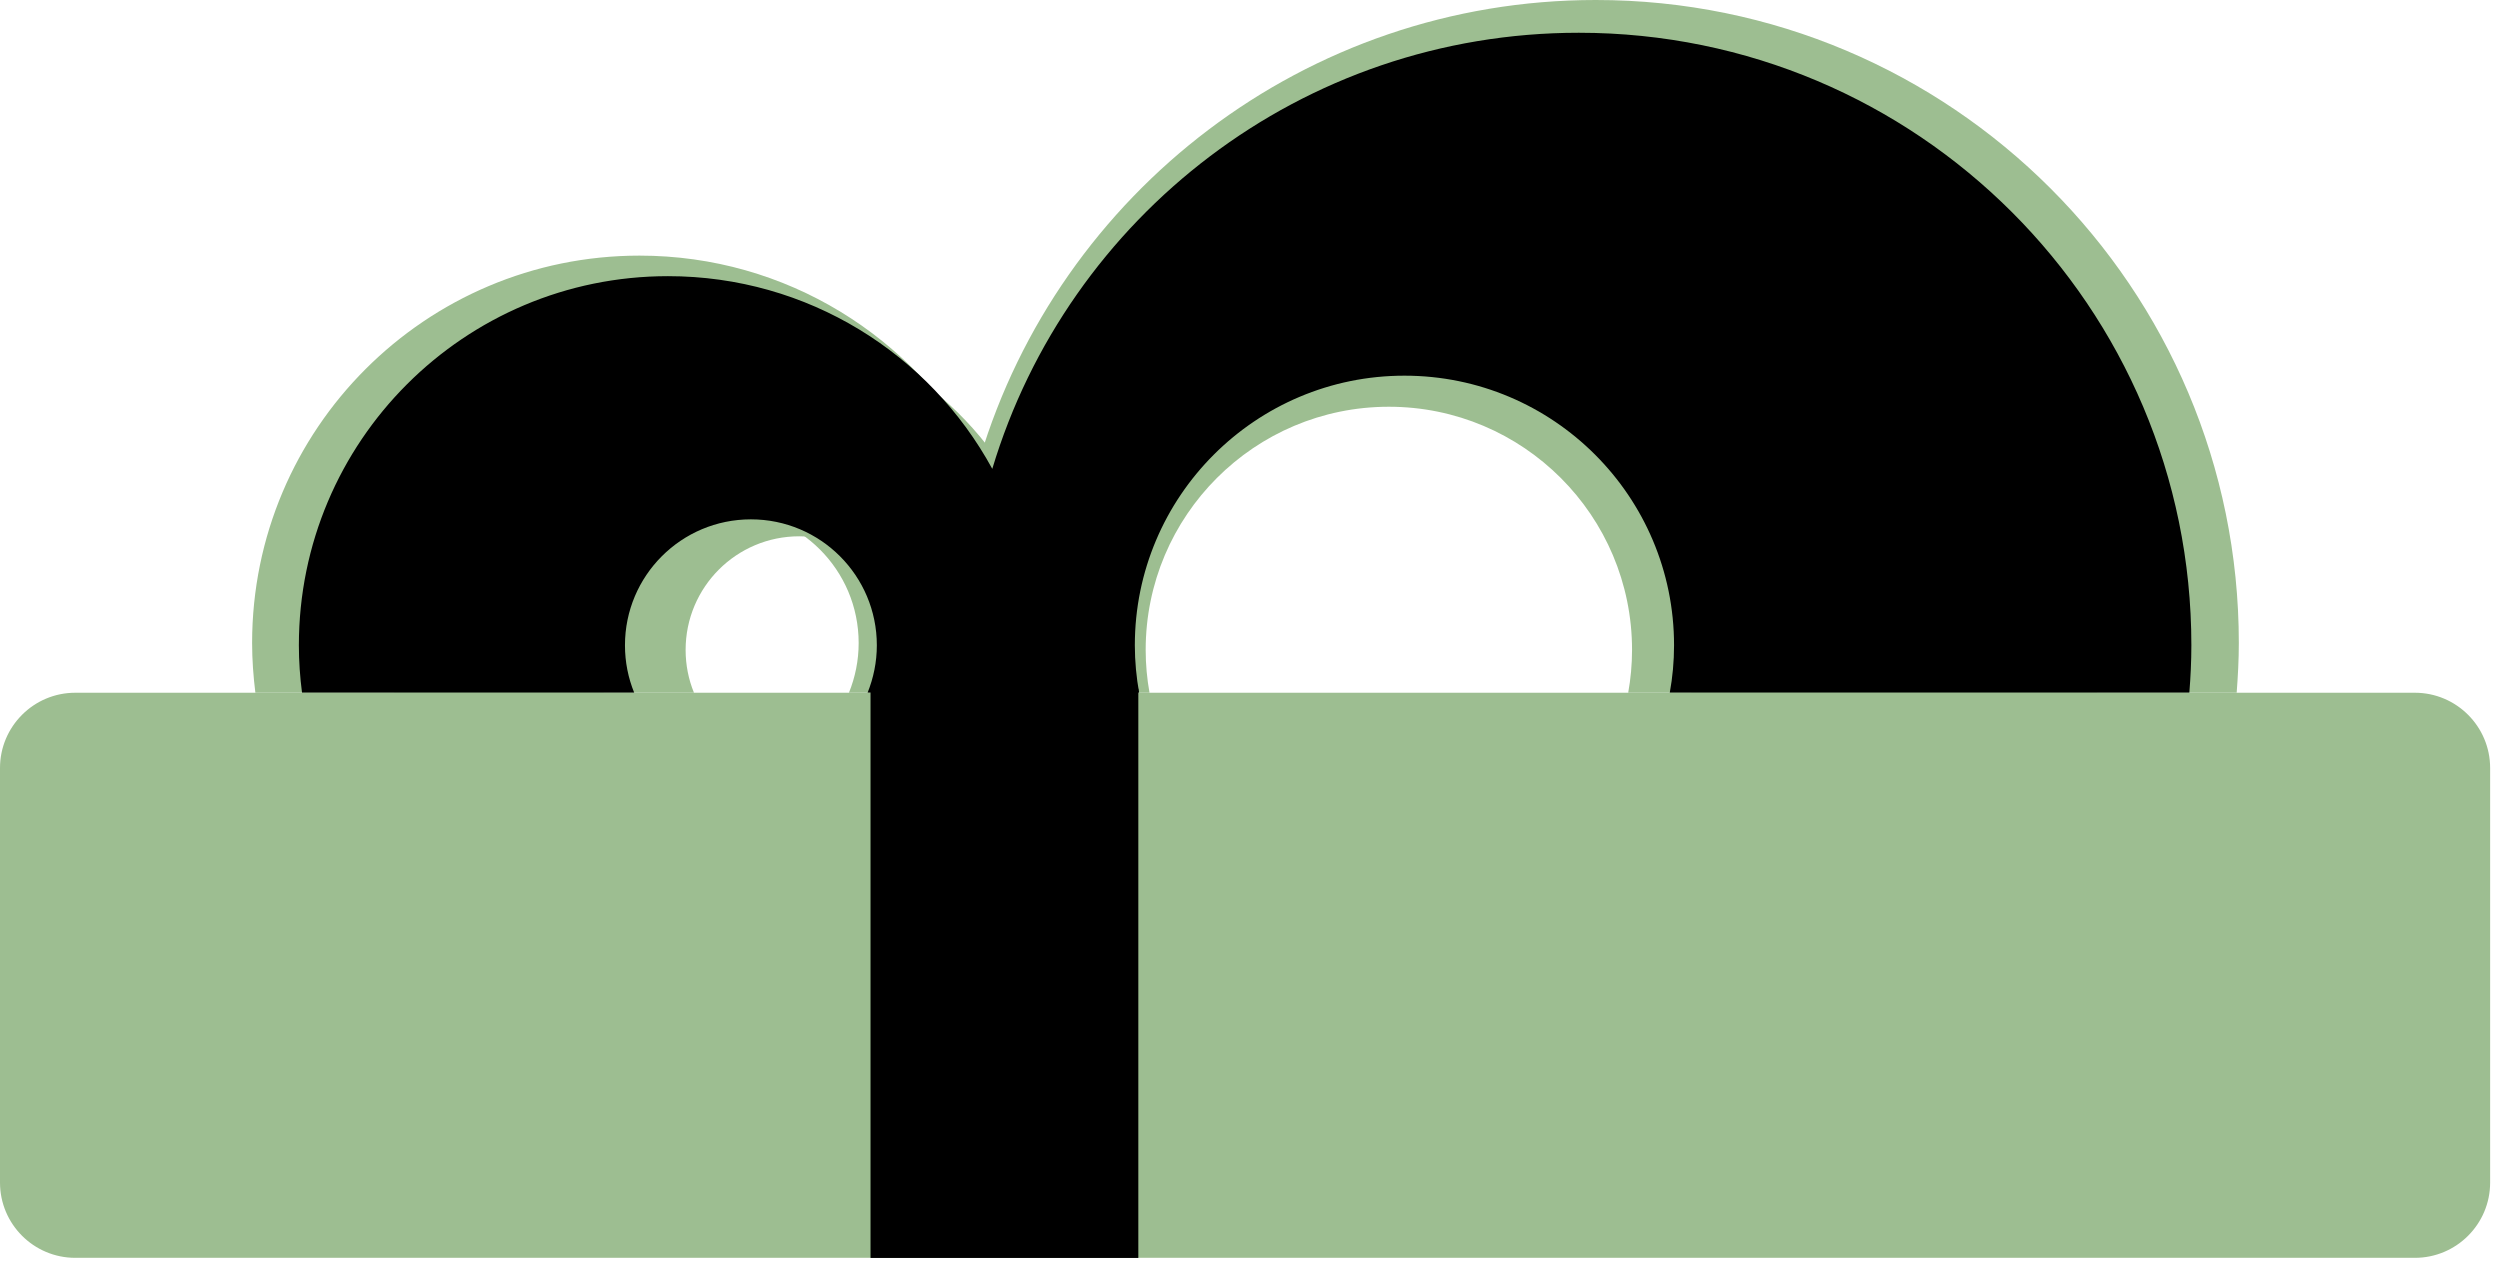 <svg width="166" height="84" viewBox="0 0 166 84" fill="none" xmlns="http://www.w3.org/2000/svg">
<path d="M46.08 45.998C45.72 45.12 45.525 44.16 45.525 43.155C45.525 38.985 48.9 35.61 53.07 35.61C57.24 35.61 60.615 38.985 60.615 43.155C60.615 44.16 60.413 45.12 60.06 45.998H76.328C76.162 45.075 76.073 44.13 76.073 43.155C76.073 34.238 83.302 27.008 92.22 27.008C101.138 27.008 108.368 34.238 108.368 43.155C108.368 44.123 108.278 45.075 108.113 45.998H139.238C139.313 45.06 139.358 44.115 139.358 43.155C139.358 22.89 122.933 6.465 102.668 6.465C86.078 6.465 72.06 17.483 67.522 32.595C63.773 25.718 56.483 21.045 48.097 21.045C35.888 21.045 25.988 30.945 25.988 43.155C25.988 44.115 26.055 45.068 26.175 45.998H46.08Z" fill="#9DBE91"/>
<path d="M40.095 45.998C39.682 44.977 39.45 43.86 39.45 42.697C39.45 37.845 43.38 33.915 48.233 33.915C53.085 33.915 57.015 37.845 57.015 42.697C57.015 43.867 56.782 44.977 56.37 45.998H75.293C75.105 44.925 75 43.822 75 42.697C75 32.318 83.415 23.902 93.795 23.902C104.175 23.902 112.59 32.318 112.59 42.697C112.59 43.822 112.485 44.925 112.297 45.998H148.515C148.598 44.903 148.658 43.807 148.658 42.697C148.658 19.117 129.54 0 105.96 0C86.655 0 70.35 12.818 65.07 30.405C60.705 22.402 52.222 16.973 42.465 16.973C28.253 16.973 16.74 28.492 16.74 42.697C16.74 43.815 16.823 44.917 16.957 45.998H40.117H40.095Z" fill="#9DBE91"/>
<path d="M42.112 45.997C41.715 45.022 41.498 43.965 41.498 42.847C41.498 38.227 45.24 34.485 49.86 34.485C54.48 34.485 58.222 38.227 58.222 42.847C58.222 43.965 57.998 45.022 57.608 45.997H75.638C75.457 44.977 75.353 43.927 75.353 42.847C75.353 32.962 83.37 24.945 93.255 24.945C103.14 24.945 111.157 32.962 111.157 42.847C111.157 43.92 111.06 44.97 110.872 45.997H145.372C145.455 44.955 145.507 43.912 145.507 42.847C145.507 20.385 127.297 2.175 104.835 2.175C86.445 2.175 70.912 14.385 65.888 31.132C61.733 23.505 53.648 18.337 44.355 18.337C30.817 18.337 19.845 29.31 19.845 42.847C19.845 43.912 19.92 44.962 20.055 45.997H42.12H42.112Z" fill="black"/>
<path d="M160.345 45.998H5C2.239 45.998 0 48.236 0 50.998V78.52C0 81.281 2.239 83.52 5 83.52H160.345C163.106 83.52 165.345 81.281 165.345 78.52V50.998C165.345 48.236 163.106 45.998 160.345 45.998Z" fill="#9DBE91"/>
<path d="M75.585 45.735H57.803V83.527H75.585V45.735Z" fill="black"/>
</svg>
